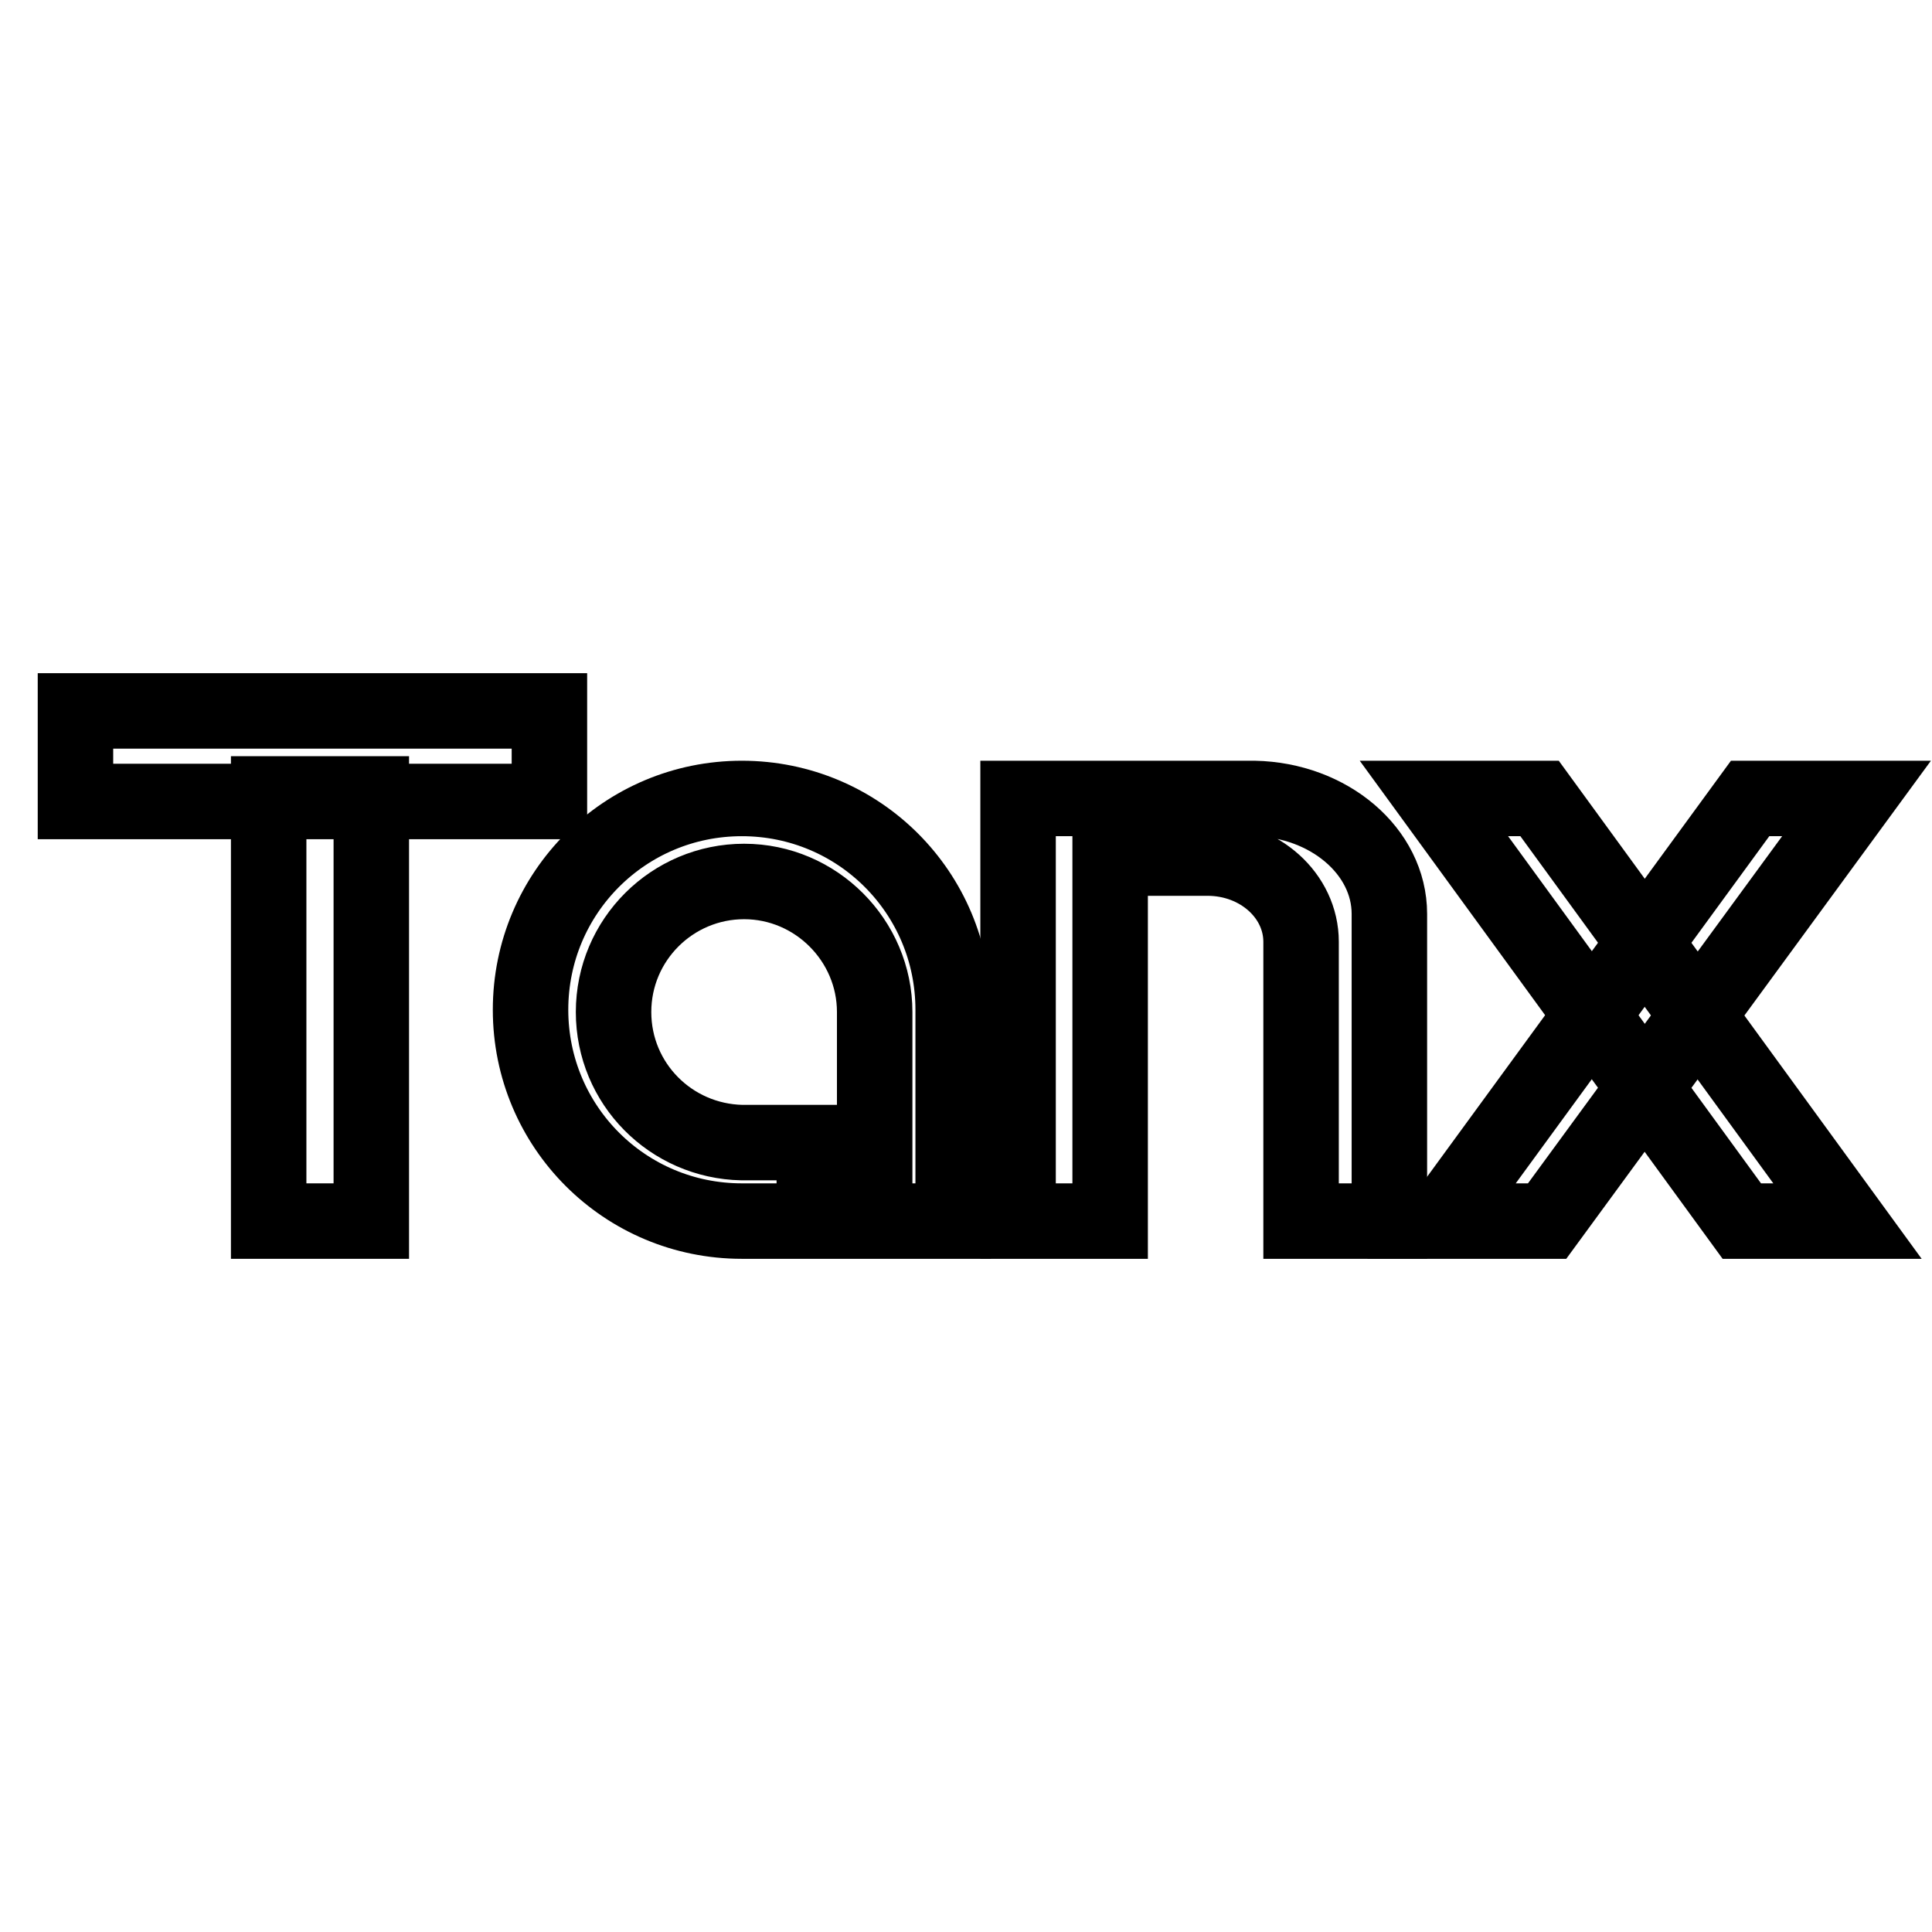 <?xml version="1.0" encoding="utf-8"?>
<!-- Svg Vector Icons : http://www.onlinewebfonts.com/icon -->
<!DOCTYPE svg PUBLIC "-//W3C//DTD SVG 1.1//EN" "http://www.w3.org/Graphics/SVG/1.1/DTD/svg11.dtd">
<svg version="1.1" xmlns="http://www.w3.org/2000/svg" xmlns:xlink="http://www.w3.org/1999/xlink" x="0px" y="0px" viewBox="0 0 256 256" enable-background="new 0 0 256 256" xml:space="preserve">
<g><g><path stroke-width="10" fill-opacity="0" stroke="#000000"  d="M10,94.2h62.8v12H10V94.2z"/><path stroke-width="10" fill-opacity="0" stroke="#000000"  d="M35.6,105.2h13.6v56.6H35.6V105.2z"/><path stroke-width="10" fill-opacity="0" stroke="#000000"  d="M126.3,133.8c0-15.5-12.5-28-28-28c-15.5,0-28,12.5-28,28c0,15.5,12.5,28,28,28h9.6v-10.4h-9.6c-9.4-0.2-17-7.8-17-17.3c0-9.6,7.8-17.3,17.3-17.3s17.3,7.8,17.3,17.3c0,0.1,0,0.2,0,0.3v27.4h10.4v-27.5l0,0C126.3,134.2,126.3,134,126.3,133.8z"/><path stroke-width="10" fill-opacity="0" stroke="#000000"  d="M166.2,105.8L166.2,105.8l-31.3,0v56h12.2v-48.1c2.1,0,12.8,0,12.9,0c6.9,0,12.4,5,12.4,11.1c0,0.2,0,37,0,37h11.7v-40.7C184.1,112.8,176.1,106,166.2,105.8z"/><path stroke-width="10" fill-opacity="0" stroke="#000000"  d="M190,105.8h14l40.8,56h-14L190,105.8z"/><path stroke-width="10" fill-opacity="0" stroke="#000000"  d="M231.9,105.8l-40.9,56H205l41-56H231.9z"/></g></g>
</svg>